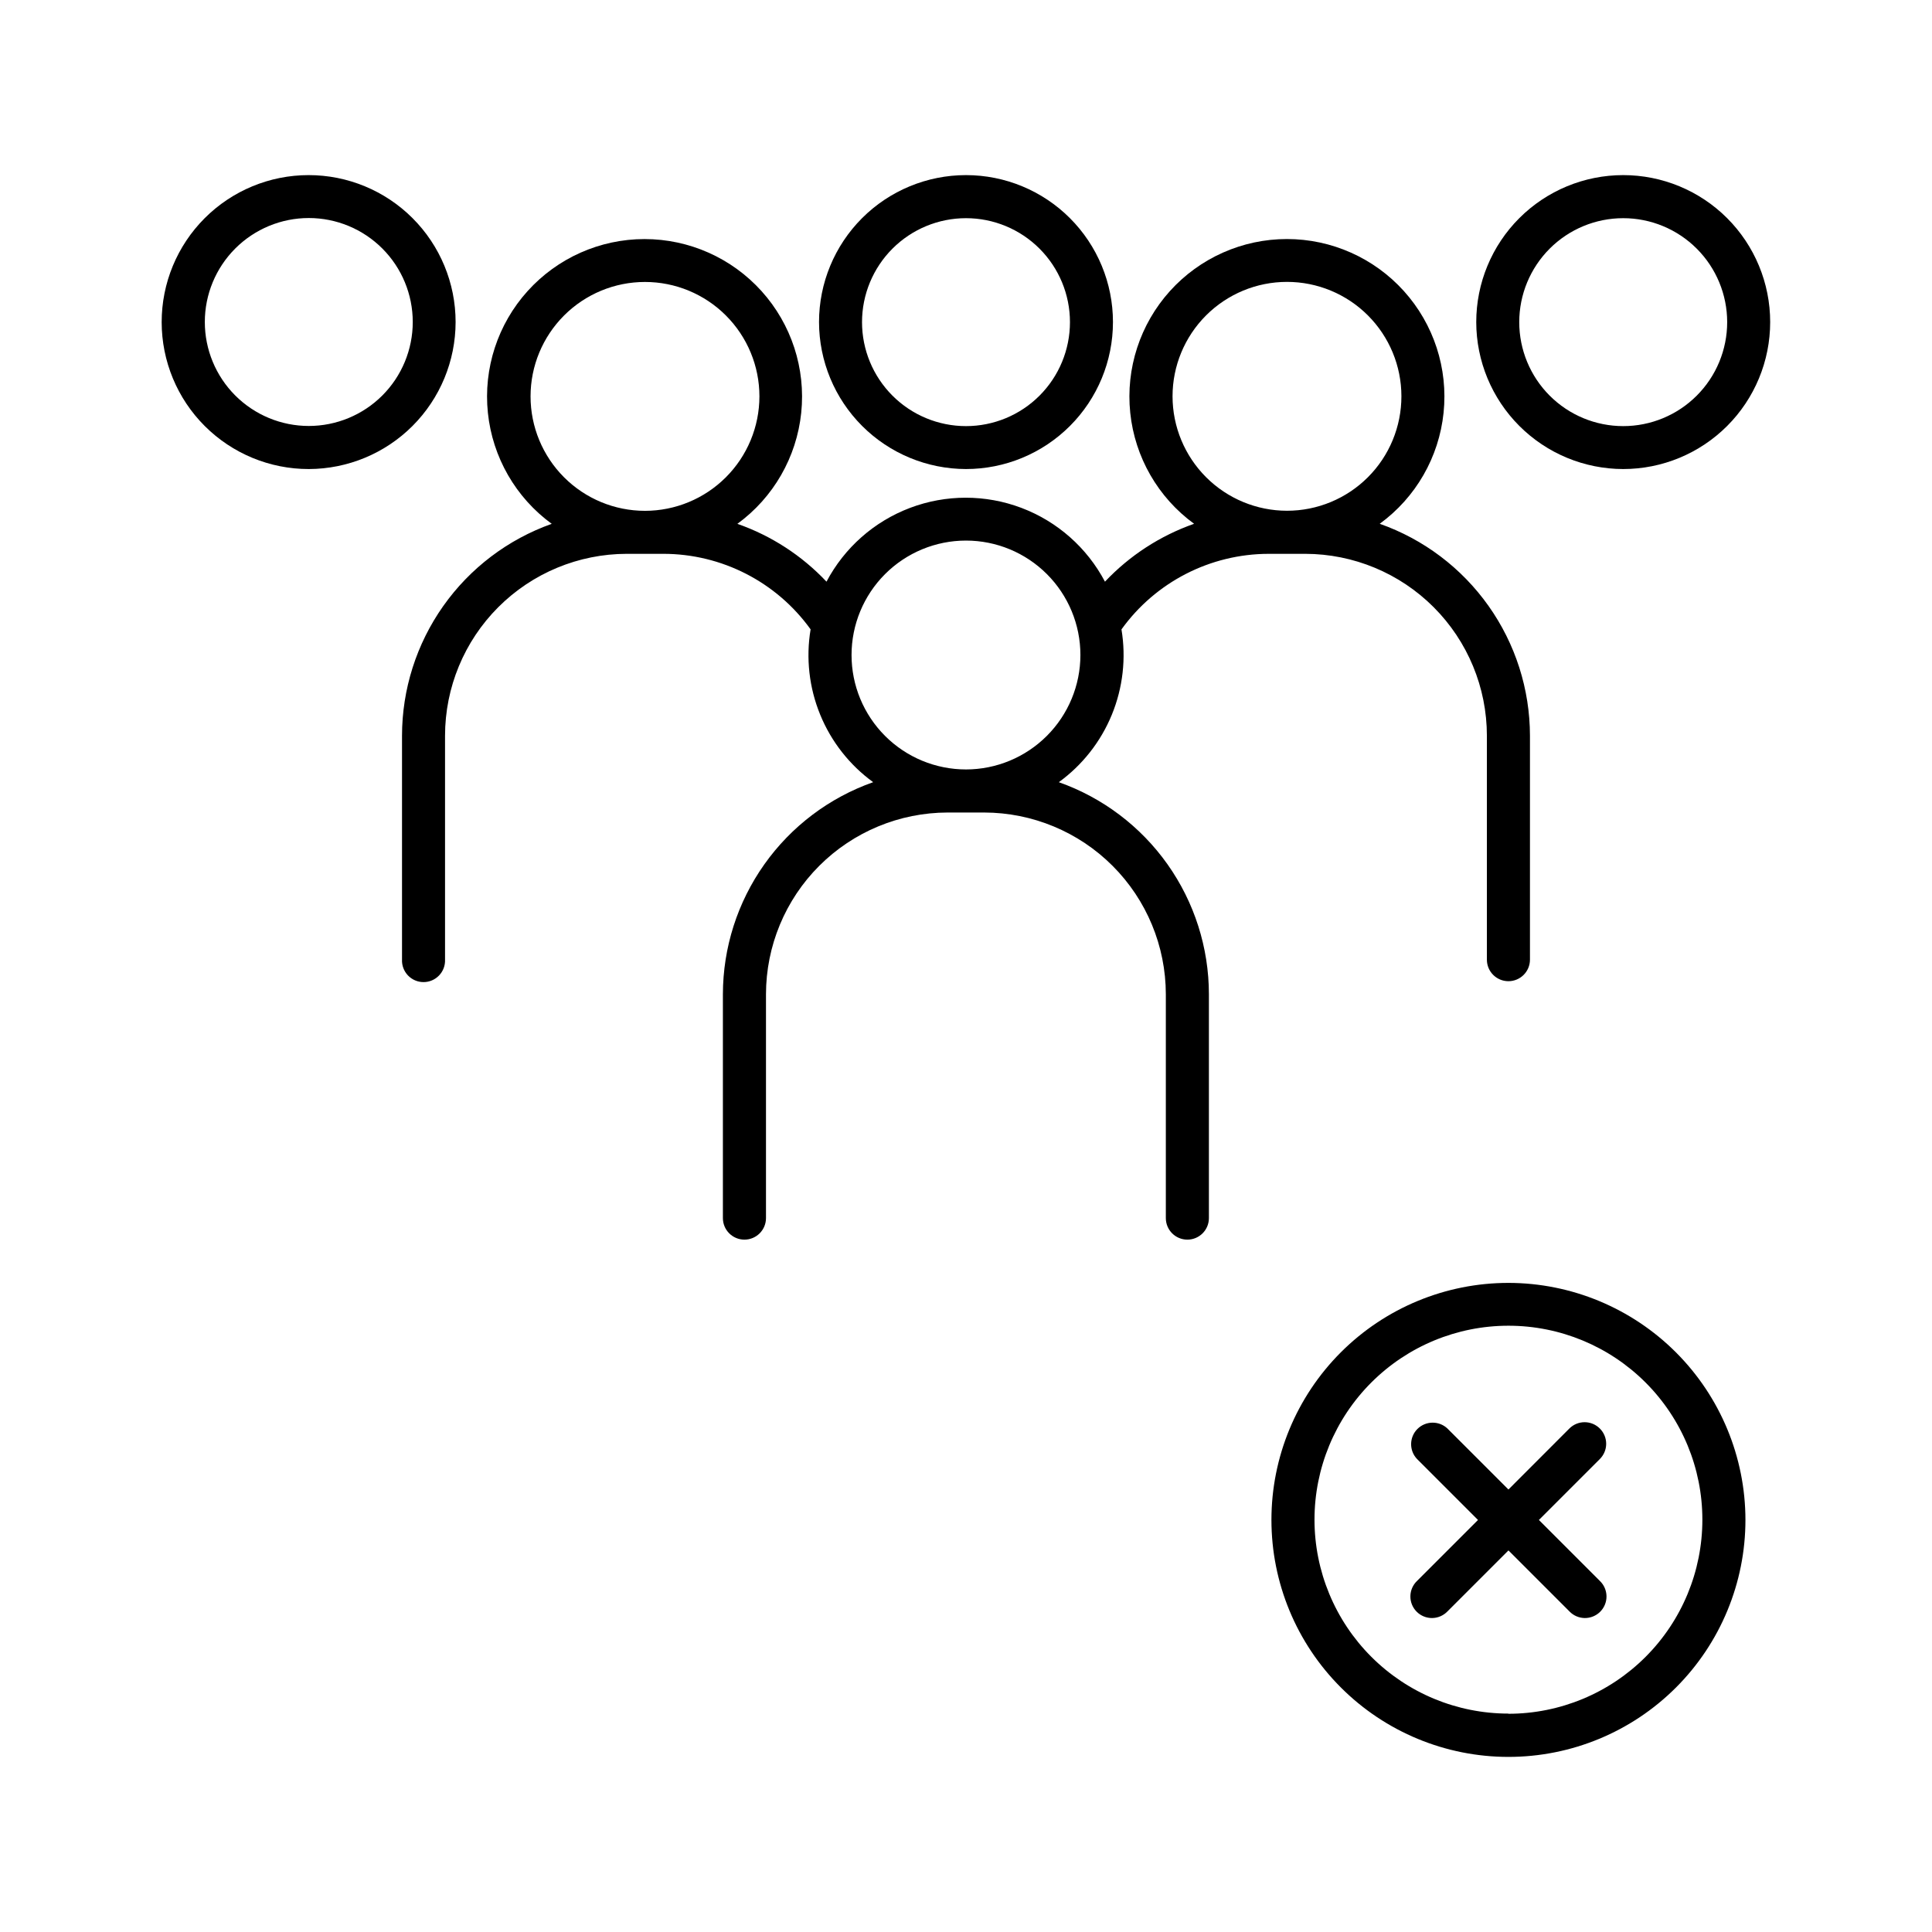 <?xml version="1.0" encoding="UTF-8"?>
<!-- Uploaded to: ICON Repo, www.iconrepo.com, Generator: ICON Repo Mixer Tools -->
<svg fill="#000000" width="800px" height="800px" version="1.1" viewBox="144 144 512 512" xmlns="http://www.w3.org/2000/svg">
 <g>
  <path d="m480.22 290.77h9.676c12.773 0.02 25.02 5.106 34.047 14.148 9.027 9.039 14.098 21.293 14.098 34.07v59.336-0.004c0 3.152 2.555 5.707 5.707 5.707s5.707-2.555 5.707-5.707v-59.332c-0.012-12.332-3.848-24.355-10.98-34.414-7.129-10.062-17.203-17.664-28.832-21.766 9.551-6.965 15.699-17.652 16.918-29.41 1.223-11.758-2.598-23.48-10.516-32.262-7.914-8.777-19.18-13.789-31-13.789s-23.086 5.012-31.004 13.789c-7.914 8.781-11.734 20.504-10.516 32.262 1.219 11.758 7.367 22.445 16.918 29.41-8.984 3.156-17.082 8.414-23.617 15.34-4.746-8.996-12.617-15.949-22.133-19.551-9.516-3.598-20.016-3.598-29.531 0-9.516 3.602-17.387 10.555-22.133 19.551-6.531-6.926-14.633-12.184-23.617-15.328 9.551-6.969 15.695-17.656 16.918-29.414 1.219-11.758-2.602-23.48-10.516-32.258-7.918-8.781-19.184-13.793-31.004-13.793s-23.086 5.012-31 13.793c-7.918 8.777-11.738 20.5-10.516 32.258 1.219 11.758 7.367 22.445 16.918 29.414-11.602 4.121-21.645 11.73-28.75 21.789-7.102 10.055-10.918 22.066-10.926 34.379v59.336-0.004c-0.066 1.555 0.508 3.066 1.582 4.188 1.078 1.125 2.566 1.758 4.121 1.758 1.555 0 3.039-0.633 4.117-1.758 1.074-1.121 1.648-2.633 1.582-4.188v-59.332c0-12.781 5.074-25.035 14.102-34.074 9.031-9.043 21.281-14.129 34.059-14.145h9.672c15.477 0 30.008 7.449 39.043 20.016-1.27 7.625-0.391 15.453 2.539 22.605 2.926 7.156 7.789 13.352 14.043 17.895-11.633 4.102-21.707 11.707-28.836 21.77-7.133 10.062-10.969 22.086-10.988 34.418v59.336c0 3.152 2.559 5.707 5.707 5.707 3.152 0 5.711-2.555 5.711-5.707v-59.336c0.016-12.762 5.094-25 14.121-34.023 9.023-9.027 21.262-14.105 34.023-14.125h9.684c12.762 0.023 24.996 5.102 34.02 14.129 9.023 9.023 14.098 21.258 14.117 34.02v59.336c0 3.152 2.555 5.707 5.707 5.707 3.152 0 5.707-2.555 5.707-5.707v-59.336c-0.012-12.328-3.84-24.348-10.961-34.41-7.125-10.062-17.188-17.668-28.812-21.777 6.254-4.543 11.117-10.734 14.051-17.887 2.93-7.152 3.816-14.98 2.551-22.605 9.031-12.559 23.555-20.012 39.023-20.023zm-25.484-41.742c0-8.043 3.195-15.754 8.883-21.441s13.402-8.883 21.445-8.883c8.043 0 15.758 3.195 21.445 8.883s8.879 13.398 8.879 21.441-3.191 15.758-8.879 21.445-13.402 8.883-21.445 8.883c-8.039-0.008-15.746-3.203-21.43-8.883-5.684-5.684-8.887-13.387-8.898-21.426zm-139.81 30.348c-8.043 0-15.754-3.195-21.441-8.883s-8.883-13.402-8.883-21.445 3.195-15.754 8.883-21.441 13.398-8.883 21.441-8.883c8.047 0 15.758 3.195 21.445 8.883s8.883 13.398 8.883 21.441c-0.008 8.043-3.203 15.75-8.891 21.438s-13.395 8.883-21.438 8.891zm85.07 68.535c-8.043 0-15.758-3.195-21.445-8.883s-8.883-13.398-8.883-21.441c0-8.043 3.195-15.758 8.883-21.445s13.402-8.883 21.445-8.883 15.754 3.195 21.441 8.883 8.883 13.402 8.883 21.445c-0.008 8.039-3.207 15.746-8.895 21.43-5.684 5.688-13.391 8.887-21.43 8.895z"/>
  <path d="m264.74 229.35c0-10.332-4.106-20.238-11.414-27.543-7.305-7.305-17.215-11.406-27.547-11.402-10.332 0.004-20.238 4.113-27.539 11.422-7.305 7.309-11.402 17.219-11.395 27.551 0.008 10.332 4.117 20.238 11.43 27.535 7.312 7.301 17.227 11.395 27.555 11.387 10.32-0.023 20.211-4.133 27.504-11.434 7.293-7.301 11.395-17.195 11.406-27.516zm-38.91 27.535c-7.305 0-14.312-2.906-19.48-8.07-5.168-5.168-8.07-12.176-8.07-19.484 0-7.305 2.902-14.312 8.07-19.48 5.168-5.168 12.176-8.07 19.48-8.07 7.309 0 14.316 2.902 19.484 8.07 5.168 5.168 8.07 12.176 8.07 19.48 0 7.309-2.902 14.316-8.07 19.484-5.168 5.164-12.176 8.07-19.484 8.07z"/>
  <path d="m400 268.3c10.328 0 20.234-4.106 27.539-11.41 7.305-7.301 11.406-17.207 11.406-27.539 0-10.328-4.102-20.234-11.406-27.539-7.305-7.305-17.211-11.406-27.539-11.406-10.332 0-20.238 4.102-27.543 11.406-7.301 7.305-11.406 17.211-11.406 27.539 0.016 10.328 4.121 20.227 11.422 27.527 7.301 7.301 17.199 11.406 27.527 11.422zm0-66.48c7.305 0 14.312 2.902 19.48 8.07s8.07 12.176 8.07 19.48c0 7.309-2.902 14.316-8.07 19.484s-12.176 8.07-19.48 8.07c-7.309 0-14.316-2.902-19.484-8.07s-8.07-12.176-8.07-19.484c0-7.305 2.902-14.312 8.07-19.48s12.176-8.07 19.484-8.07z"/>
  <path d="m574.17 268.3c10.328 0 20.234-4.106 27.539-11.41 7.305-7.301 11.406-17.207 11.406-27.539 0-10.328-4.102-20.234-11.406-27.539-7.305-7.305-17.211-11.406-27.539-11.406-10.332 0-20.238 4.102-27.539 11.406-7.305 7.305-11.41 17.211-11.41 27.539 0.012 10.328 4.117 20.227 11.422 27.527 7.301 7.305 17.199 11.41 27.527 11.422zm0-66.48c7.305 0 14.312 2.902 19.48 8.07 5.168 5.168 8.07 12.176 8.07 19.48 0 7.309-2.902 14.316-8.07 19.484-5.168 5.168-12.176 8.07-19.48 8.07-7.309 0-14.316-2.902-19.484-8.07-5.164-5.168-8.07-12.176-8.07-19.484 0-7.305 2.906-14.312 8.07-19.48 5.168-5.168 12.176-8.07 19.484-8.07z"/>
  <path d="m543.75 483.98c-16.656 0-32.633 6.617-44.41 18.395-11.781 11.781-18.398 27.754-18.398 44.414 0 16.656 6.617 32.633 18.398 44.41 11.777 11.781 27.754 18.398 44.41 18.398 16.66 0 32.637-6.617 44.414-18.398 11.777-11.777 18.395-27.754 18.395-44.41-0.016-16.652-6.641-32.617-18.414-44.395-11.777-11.773-27.742-18.398-44.395-18.414zm0 114.14c-13.629 0-26.703-5.418-36.34-15.055-9.641-9.641-15.055-22.715-15.055-36.344 0.004-13.633 5.418-26.703 15.059-36.344 9.641-9.637 22.711-15.051 36.344-15.047 13.633 0 26.703 5.418 36.34 15.059 9.637 9.641 15.051 22.715 15.047 36.344 0 13.637-5.41 26.711-15.051 36.355-9.637 9.645-22.707 15.07-36.344 15.078z"/>
  <path d="m567.97 522.57c-1.07-1.07-2.519-1.672-4.035-1.672s-2.965 0.602-4.035 1.672l-16.148 16.168-16.148-16.148h0.004c-2.246-2.133-5.781-2.09-7.973 0.098-2.191 2.191-2.234 5.731-0.098 7.973l16.148 16.148-16.148 16.148c-1.113 1.059-1.754 2.523-1.77 4.062-0.02 1.535 0.582 3.016 1.672 4.106 1.086 1.086 2.566 1.688 4.102 1.672 1.539-0.02 3.004-0.66 4.066-1.773l16.148-16.148 16.148 16.148h-0.004c1.062 1.113 2.527 1.754 4.062 1.773 1.539 0.016 3.019-0.586 4.106-1.672 1.09-1.09 1.691-2.57 1.672-4.106-0.02-1.539-0.656-3.004-1.77-4.062l-16.148-16.148 16.148-16.148c1.078-1.07 1.684-2.523 1.684-4.043 0-1.52-0.605-2.977-1.684-4.047z"/>
 </g>
</svg>